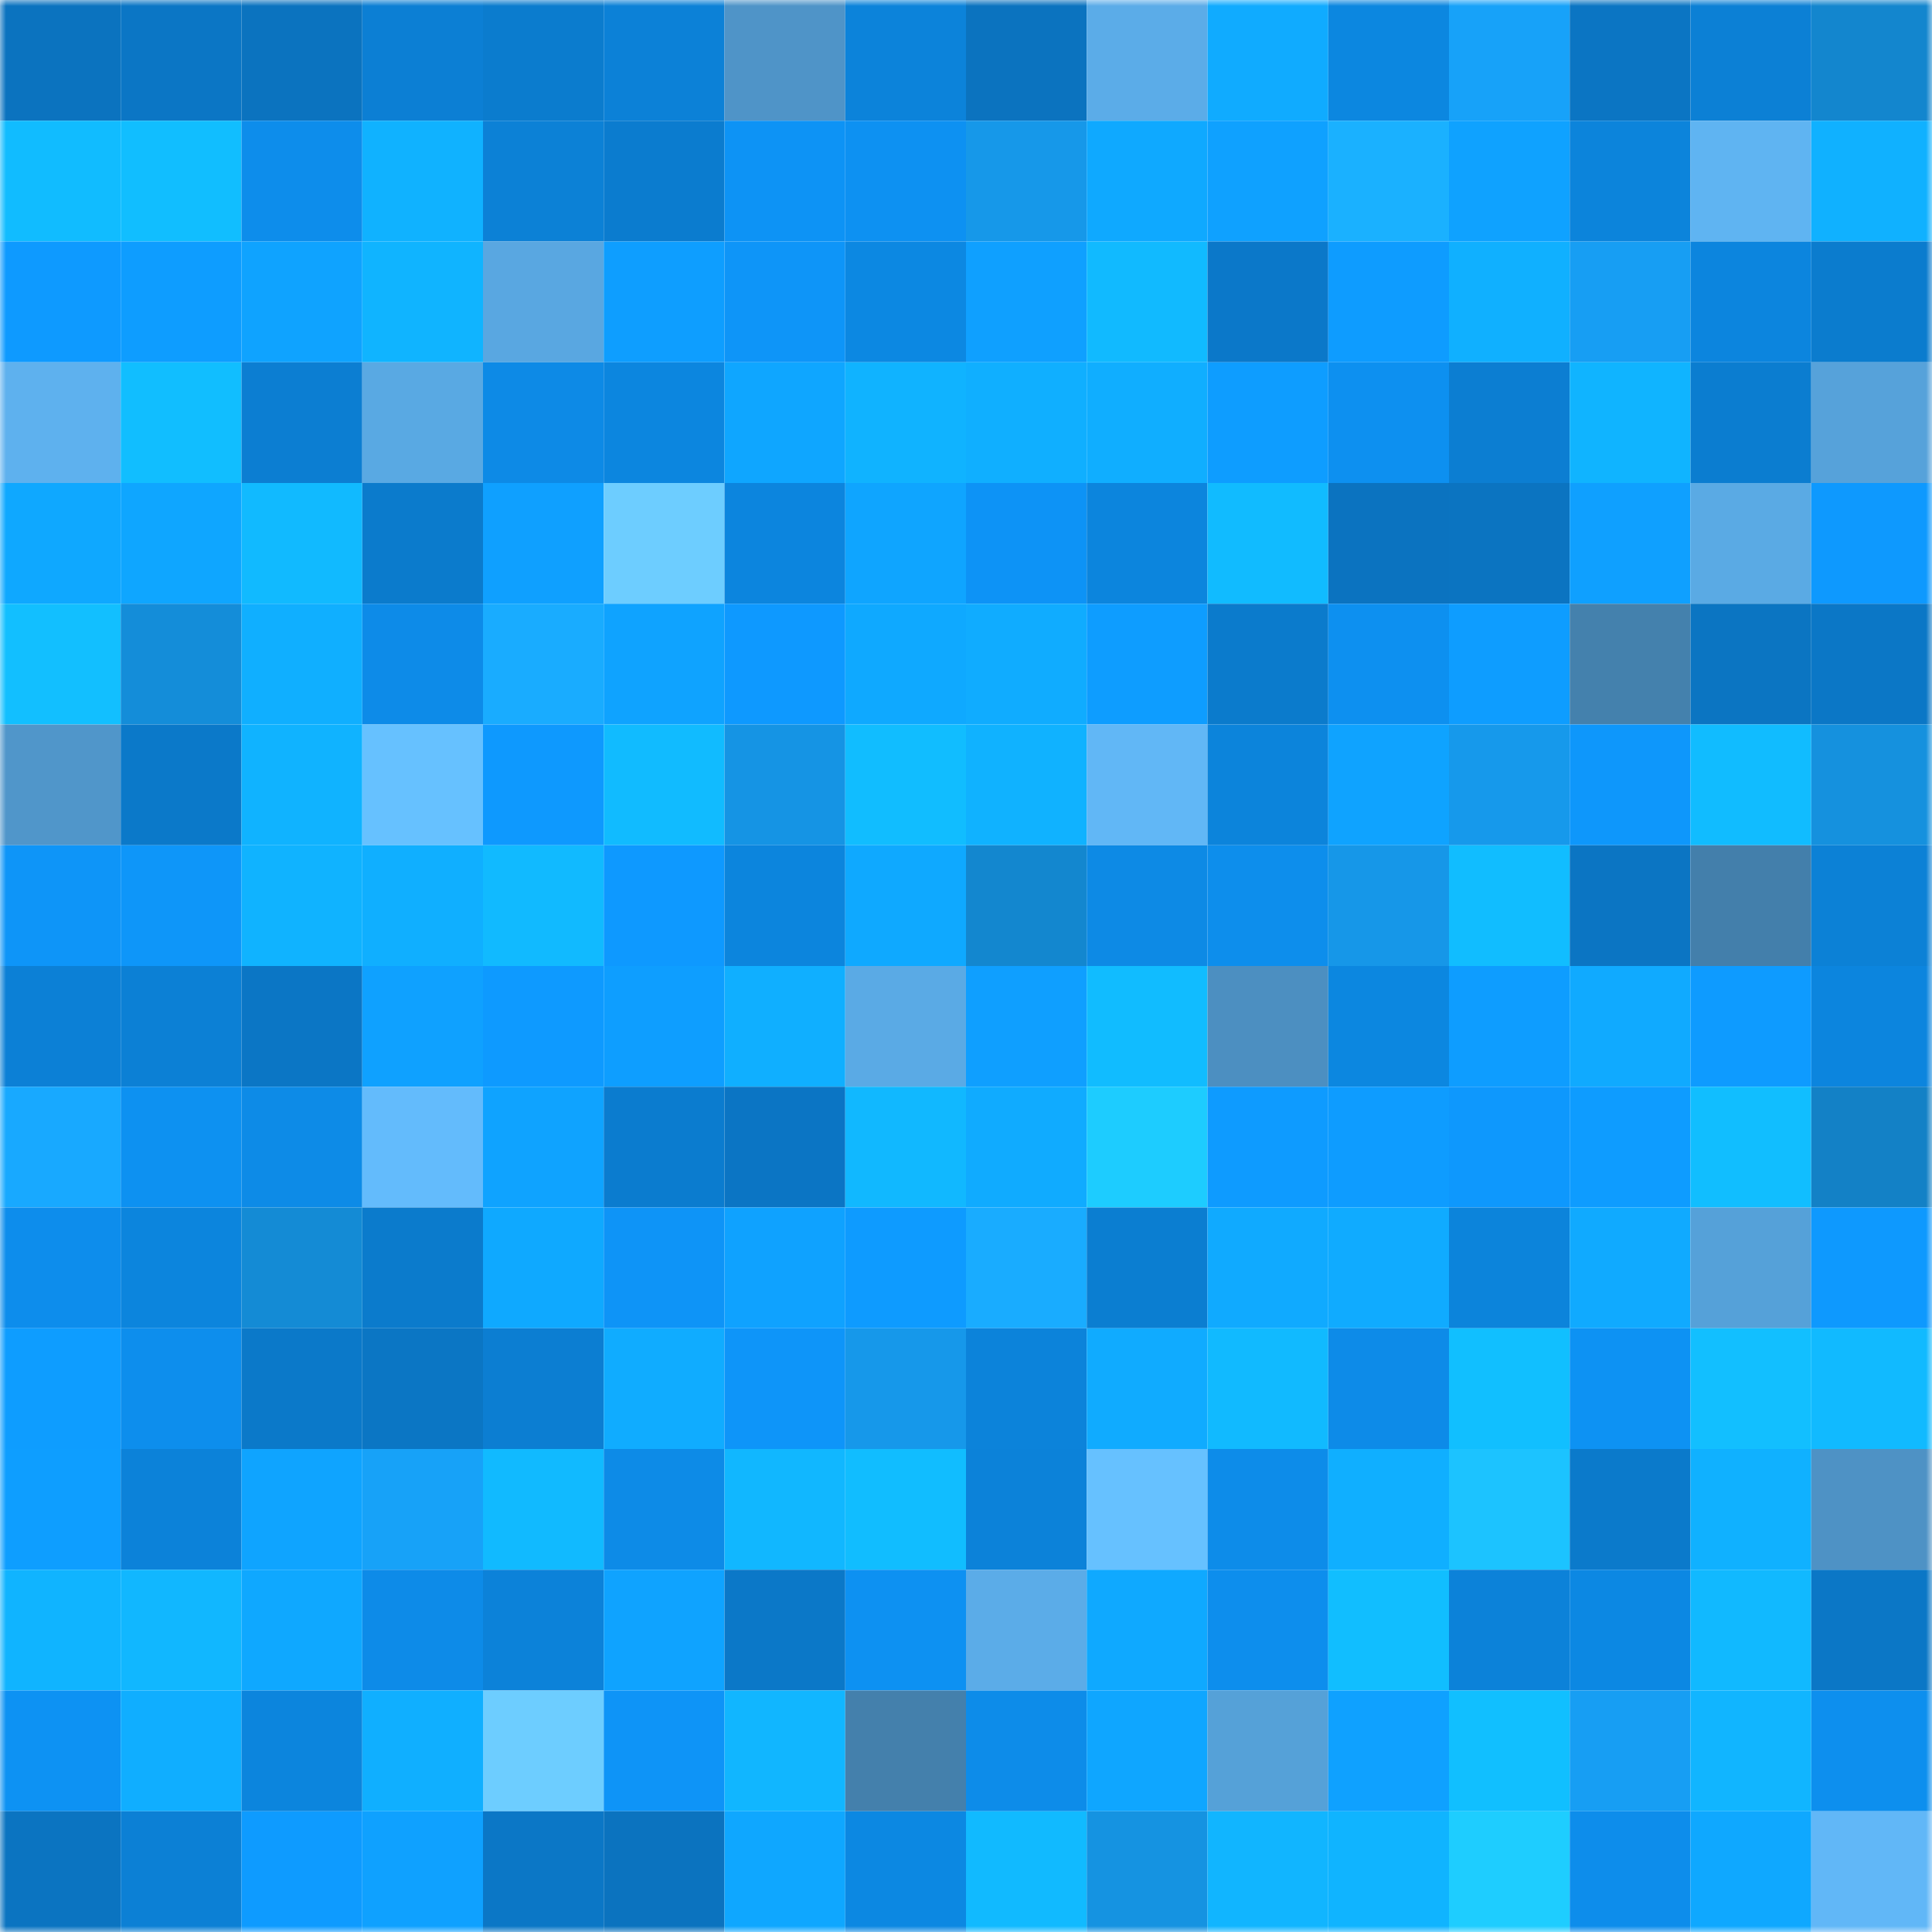 <svg viewBox="0 0 160 160" fill="none" role="img" xmlns="http://www.w3.org/2000/svg" width="240" height="240" name="ens%2Cjacyproject.eth"><mask id="763284267" mask-type="alpha" maskUnits="userSpaceOnUse" x="0" y="0" width="160" height="160"><rect width="160" height="160" fill="#FFFFFF"></rect></mask><g mask="url(#763284267)"><rect x="0" y="0" width="10" height="10" fill="#0b73bf"></rect><rect x="10" y="0" width="10" height="10" fill="#0b76c5"></rect><rect x="20" y="0" width="10" height="10" fill="#0b73bf"></rect><rect x="30" y="0" width="10" height="10" fill="#0c7fd4"></rect><rect x="40" y="0" width="10" height="10" fill="#0b7cce"></rect><rect x="50" y="0" width="10" height="10" fill="#0c81d7"></rect><rect x="60" y="0" width="10" height="10" fill="#4f94c8"></rect><rect x="70" y="0" width="10" height="10" fill="#0c83da"></rect><rect x="80" y="0" width="10" height="10" fill="#0b73bf"></rect><rect x="90" y="0" width="10" height="10" fill="#5bace8"></rect><rect x="100" y="0" width="10" height="10" fill="#10abff"></rect><rect x="110" y="0" width="10" height="10" fill="#0c87e0"></rect><rect x="120" y="0" width="10" height="10" fill="#17a2f9"></rect><rect x="130" y="0" width="10" height="10" fill="#0b75c3"></rect><rect x="140" y="0" width="10" height="10" fill="#0c80d5"></rect><rect x="150" y="0" width="10" height="10" fill="#1386ce"></rect><rect x="0" y="10" width="10" height="10" fill="#11bcff"></rect><rect x="10" y="10" width="10" height="10" fill="#11beff"></rect><rect x="20" y="10" width="10" height="10" fill="#0d8deb"></rect><rect x="30" y="10" width="10" height="10" fill="#10b2ff"></rect><rect x="40" y="10" width="10" height="10" fill="#0c81d6"></rect><rect x="50" y="10" width="10" height="10" fill="#0b7ccf"></rect><rect x="60" y="10" width="10" height="10" fill="#0d93f5"></rect><rect x="70" y="10" width="10" height="10" fill="#0d91f2"></rect><rect x="80" y="10" width="10" height="10" fill="#1698e9"></rect><rect x="90" y="10" width="10" height="10" fill="#0fa9ff"></rect><rect x="100" y="10" width="10" height="10" fill="#0fa1ff"></rect><rect x="110" y="10" width="10" height="10" fill="#1ab1ff"></rect><rect x="120" y="10" width="10" height="10" fill="#0fa2ff"></rect><rect x="130" y="10" width="10" height="10" fill="#0c84db"></rect><rect x="140" y="10" width="10" height="10" fill="#5fb4f2"></rect><rect x="150" y="10" width="10" height="10" fill="#10b1ff"></rect><rect x="0" y="20" width="10" height="10" fill="#0e9aff"></rect><rect x="10" y="20" width="10" height="10" fill="#0e9dff"></rect><rect x="20" y="20" width="10" height="10" fill="#0fa3ff"></rect><rect x="30" y="20" width="10" height="10" fill="#10b4ff"></rect><rect x="40" y="20" width="10" height="10" fill="#59a7e1"></rect><rect x="50" y="20" width="10" height="10" fill="#0e9eff"></rect><rect x="60" y="20" width="10" height="10" fill="#0e95f8"></rect><rect x="70" y="20" width="10" height="10" fill="#0c88e2"></rect><rect x="80" y="20" width="10" height="10" fill="#0fa0ff"></rect><rect x="90" y="20" width="10" height="10" fill="#11baff"></rect><rect x="100" y="20" width="10" height="10" fill="#0b78c9"></rect><rect x="110" y="20" width="10" height="10" fill="#0e9cff"></rect><rect x="120" y="20" width="10" height="10" fill="#10b0ff"></rect><rect x="130" y="20" width="10" height="10" fill="#179ef3"></rect><rect x="140" y="20" width="10" height="10" fill="#0c85de"></rect><rect x="150" y="20" width="10" height="10" fill="#0b7cce"></rect><rect x="0" y="30" width="10" height="10" fill="#5eb1ee"></rect><rect x="10" y="30" width="10" height="10" fill="#11beff"></rect><rect x="20" y="30" width="10" height="10" fill="#0c7ed2"></rect><rect x="30" y="30" width="10" height="10" fill="#59a9e3"></rect><rect x="40" y="30" width="10" height="10" fill="#0d8ae6"></rect><rect x="50" y="30" width="10" height="10" fill="#0c86df"></rect><rect x="60" y="30" width="10" height="10" fill="#0fa6ff"></rect><rect x="70" y="30" width="10" height="10" fill="#10b3ff"></rect><rect x="80" y="30" width="10" height="10" fill="#10afff"></rect><rect x="90" y="30" width="10" height="10" fill="#10aeff"></rect><rect x="100" y="30" width="10" height="10" fill="#0e9dff"></rect><rect x="110" y="30" width="10" height="10" fill="#0d90f0"></rect><rect x="120" y="30" width="10" height="10" fill="#0c7ed2"></rect><rect x="130" y="30" width="10" height="10" fill="#10b4ff"></rect><rect x="140" y="30" width="10" height="10" fill="#0b7dd0"></rect><rect x="150" y="30" width="10" height="10" fill="#56a2da"></rect><rect x="0" y="40" width="10" height="10" fill="#0fa8ff"></rect><rect x="10" y="40" width="10" height="10" fill="#0fa6ff"></rect><rect x="20" y="40" width="10" height="10" fill="#11baff"></rect><rect x="30" y="40" width="10" height="10" fill="#0b7bcc"></rect><rect x="40" y="40" width="10" height="10" fill="#0fa0ff"></rect><rect x="50" y="40" width="10" height="10" fill="#6dcdff"></rect><rect x="60" y="40" width="10" height="10" fill="#0c85de"></rect><rect x="70" y="40" width="10" height="10" fill="#0fa5ff"></rect><rect x="80" y="40" width="10" height="10" fill="#0d93f6"></rect><rect x="90" y="40" width="10" height="10" fill="#0c85dd"></rect><rect x="100" y="40" width="10" height="10" fill="#11bbff"></rect><rect x="110" y="40" width="10" height="10" fill="#0b73c0"></rect><rect x="120" y="40" width="10" height="10" fill="#0b74c1"></rect><rect x="130" y="40" width="10" height="10" fill="#0fa0ff"></rect><rect x="140" y="40" width="10" height="10" fill="#5aaae4"></rect><rect x="150" y="40" width="10" height="10" fill="#0e99fe"></rect><rect x="0" y="50" width="10" height="10" fill="#12bfff"></rect><rect x="10" y="50" width="10" height="10" fill="#148dd9"></rect><rect x="20" y="50" width="10" height="10" fill="#10afff"></rect><rect x="30" y="50" width="10" height="10" fill="#0d8be8"></rect><rect x="40" y="50" width="10" height="10" fill="#19acff"></rect><rect x="50" y="50" width="10" height="10" fill="#0fa3ff"></rect><rect x="60" y="50" width="10" height="10" fill="#0e99ff"></rect><rect x="70" y="50" width="10" height="10" fill="#0fa9ff"></rect><rect x="80" y="50" width="10" height="10" fill="#10acff"></rect><rect x="90" y="50" width="10" height="10" fill="#0e9dff"></rect><rect x="100" y="50" width="10" height="10" fill="#0b7bcc"></rect><rect x="110" y="50" width="10" height="10" fill="#0d90f0"></rect><rect x="120" y="50" width="10" height="10" fill="#0e9dff"></rect><rect x="130" y="50" width="10" height="10" fill="#4481ad"></rect><rect x="140" y="50" width="10" height="10" fill="#0b75c2"></rect><rect x="150" y="50" width="10" height="10" fill="#0b77c6"></rect><rect x="0" y="60" width="10" height="10" fill="#5096ca"></rect><rect x="10" y="60" width="10" height="10" fill="#0b79c9"></rect><rect x="20" y="60" width="10" height="10" fill="#10b3ff"></rect><rect x="30" y="60" width="10" height="10" fill="#66c1ff"></rect><rect x="40" y="60" width="10" height="10" fill="#0e99fe"></rect><rect x="50" y="60" width="10" height="10" fill="#11bbff"></rect><rect x="60" y="60" width="10" height="10" fill="#1594e4"></rect><rect x="70" y="60" width="10" height="10" fill="#11bdff"></rect><rect x="80" y="60" width="10" height="10" fill="#10b2ff"></rect><rect x="90" y="60" width="10" height="10" fill="#61b7f6"></rect><rect x="100" y="60" width="10" height="10" fill="#0c84db"></rect><rect x="110" y="60" width="10" height="10" fill="#0fa3ff"></rect><rect x="120" y="60" width="10" height="10" fill="#1699eb"></rect><rect x="130" y="60" width="10" height="10" fill="#0e97fb"></rect><rect x="140" y="60" width="10" height="10" fill="#11bcff"></rect><rect x="150" y="60" width="10" height="10" fill="#1591de"></rect><rect x="0" y="70" width="10" height="10" fill="#0e95f8"></rect><rect x="10" y="70" width="10" height="10" fill="#0e96f9"></rect><rect x="20" y="70" width="10" height="10" fill="#10b3ff"></rect><rect x="30" y="70" width="10" height="10" fill="#10afff"></rect><rect x="40" y="70" width="10" height="10" fill="#11baff"></rect><rect x="50" y="70" width="10" height="10" fill="#0e99ff"></rect><rect x="60" y="70" width="10" height="10" fill="#0c85dd"></rect><rect x="70" y="70" width="10" height="10" fill="#0fa9ff"></rect><rect x="80" y="70" width="10" height="10" fill="#1387cf"></rect><rect x="90" y="70" width="10" height="10" fill="#0d8ae5"></rect><rect x="100" y="70" width="10" height="10" fill="#0d8eec"></rect><rect x="110" y="70" width="10" height="10" fill="#1697e8"></rect><rect x="120" y="70" width="10" height="10" fill="#11bdff"></rect><rect x="130" y="70" width="10" height="10" fill="#0b75c3"></rect><rect x="140" y="70" width="10" height="10" fill="#437fab"></rect><rect x="150" y="70" width="10" height="10" fill="#0c81d6"></rect><rect x="0" y="80" width="10" height="10" fill="#0c80d6"></rect><rect x="10" y="80" width="10" height="10" fill="#0c80d5"></rect><rect x="20" y="80" width="10" height="10" fill="#0b76c5"></rect><rect x="30" y="80" width="10" height="10" fill="#0fa1ff"></rect><rect x="40" y="80" width="10" height="10" fill="#0e9aff"></rect><rect x="50" y="80" width="10" height="10" fill="#0e9eff"></rect><rect x="60" y="80" width="10" height="10" fill="#10afff"></rect><rect x="70" y="80" width="10" height="10" fill="#5aaae5"></rect><rect x="80" y="80" width="10" height="10" fill="#0f9fff"></rect><rect x="90" y="80" width="10" height="10" fill="#11bcff"></rect><rect x="100" y="80" width="10" height="10" fill="#4c8fc1"></rect><rect x="110" y="80" width="10" height="10" fill="#0c87e0"></rect><rect x="120" y="80" width="10" height="10" fill="#0e9dff"></rect><rect x="130" y="80" width="10" height="10" fill="#10aaff"></rect><rect x="140" y="80" width="10" height="10" fill="#0e9bff"></rect><rect x="150" y="80" width="10" height="10" fill="#0c85de"></rect><rect x="0" y="90" width="10" height="10" fill="#18a9ff"></rect><rect x="10" y="90" width="10" height="10" fill="#0d91f1"></rect><rect x="20" y="90" width="10" height="10" fill="#0d8be7"></rect><rect x="30" y="90" width="10" height="10" fill="#63bbfc"></rect><rect x="40" y="90" width="10" height="10" fill="#0fa3ff"></rect><rect x="50" y="90" width="10" height="10" fill="#0b7ccf"></rect><rect x="60" y="90" width="10" height="10" fill="#0b75c4"></rect><rect x="70" y="90" width="10" height="10" fill="#11b8ff"></rect><rect x="80" y="90" width="10" height="10" fill="#10abff"></rect><rect x="90" y="90" width="10" height="10" fill="#1dccff"></rect><rect x="100" y="90" width="10" height="10" fill="#0e9bff"></rect><rect x="110" y="90" width="10" height="10" fill="#0e9cff"></rect><rect x="120" y="90" width="10" height="10" fill="#0e98fd"></rect><rect x="130" y="90" width="10" height="10" fill="#0e9cff"></rect><rect x="140" y="90" width="10" height="10" fill="#11beff"></rect><rect x="150" y="90" width="10" height="10" fill="#1381c6"></rect><rect x="0" y="100" width="10" height="10" fill="#0d8dec"></rect><rect x="10" y="100" width="10" height="10" fill="#0c85dd"></rect><rect x="20" y="100" width="10" height="10" fill="#148bd5"></rect><rect x="30" y="100" width="10" height="10" fill="#0b7bcc"></rect><rect x="40" y="100" width="10" height="10" fill="#0fa9ff"></rect><rect x="50" y="100" width="10" height="10" fill="#0e94f7"></rect><rect x="60" y="100" width="10" height="10" fill="#0fa2ff"></rect><rect x="70" y="100" width="10" height="10" fill="#0e9bff"></rect><rect x="80" y="100" width="10" height="10" fill="#19acff"></rect><rect x="90" y="100" width="10" height="10" fill="#0b7ed1"></rect><rect x="100" y="100" width="10" height="10" fill="#10aaff"></rect><rect x="110" y="100" width="10" height="10" fill="#10abff"></rect><rect x="120" y="100" width="10" height="10" fill="#0c84db"></rect><rect x="130" y="100" width="10" height="10" fill="#10aaff"></rect><rect x="140" y="100" width="10" height="10" fill="#55a1d9"></rect><rect x="150" y="100" width="10" height="10" fill="#0e99fe"></rect><rect x="0" y="110" width="10" height="10" fill="#0e9dff"></rect><rect x="10" y="110" width="10" height="10" fill="#0d8eed"></rect><rect x="20" y="110" width="10" height="10" fill="#0b79c9"></rect><rect x="30" y="110" width="10" height="10" fill="#0b76c4"></rect><rect x="40" y="110" width="10" height="10" fill="#0c7ed2"></rect><rect x="50" y="110" width="10" height="10" fill="#10acff"></rect><rect x="60" y="110" width="10" height="10" fill="#0e95f9"></rect><rect x="70" y="110" width="10" height="10" fill="#1698ea"></rect><rect x="80" y="110" width="10" height="10" fill="#0c83da"></rect><rect x="90" y="110" width="10" height="10" fill="#10abff"></rect><rect x="100" y="110" width="10" height="10" fill="#11baff"></rect><rect x="110" y="110" width="10" height="10" fill="#0d8be8"></rect><rect x="120" y="110" width="10" height="10" fill="#11bfff"></rect><rect x="130" y="110" width="10" height="10" fill="#0d92f3"></rect><rect x="140" y="110" width="10" height="10" fill="#12bfff"></rect><rect x="150" y="110" width="10" height="10" fill="#11baff"></rect><rect x="0" y="120" width="10" height="10" fill="#0e9eff"></rect><rect x="10" y="120" width="10" height="10" fill="#0c82d9"></rect><rect x="20" y="120" width="10" height="10" fill="#0fa4ff"></rect><rect x="30" y="120" width="10" height="10" fill="#17a2f8"></rect><rect x="40" y="120" width="10" height="10" fill="#11baff"></rect><rect x="50" y="120" width="10" height="10" fill="#0d8be7"></rect><rect x="60" y="120" width="10" height="10" fill="#11b7ff"></rect><rect x="70" y="120" width="10" height="10" fill="#11bdff"></rect><rect x="80" y="120" width="10" height="10" fill="#0c82d9"></rect><rect x="90" y="120" width="10" height="10" fill="#66c1ff"></rect><rect x="100" y="120" width="10" height="10" fill="#0d8ce9"></rect><rect x="110" y="120" width="10" height="10" fill="#10afff"></rect><rect x="120" y="120" width="10" height="10" fill="#1cc3ff"></rect><rect x="130" y="120" width="10" height="10" fill="#0b7acb"></rect><rect x="140" y="120" width="10" height="10" fill="#10b1ff"></rect><rect x="150" y="120" width="10" height="10" fill="#4e92c5"></rect><rect x="0" y="130" width="10" height="10" fill="#10b4ff"></rect><rect x="10" y="130" width="10" height="10" fill="#11b7ff"></rect><rect x="20" y="130" width="10" height="10" fill="#0fa8ff"></rect><rect x="30" y="130" width="10" height="10" fill="#0d8be8"></rect><rect x="40" y="130" width="10" height="10" fill="#0c82d9"></rect><rect x="50" y="130" width="10" height="10" fill="#0fa3ff"></rect><rect x="60" y="130" width="10" height="10" fill="#0b78c8"></rect><rect x="70" y="130" width="10" height="10" fill="#0d91f2"></rect><rect x="80" y="130" width="10" height="10" fill="#5bace8"></rect><rect x="90" y="130" width="10" height="10" fill="#0fa9ff"></rect><rect x="100" y="130" width="10" height="10" fill="#0d8eed"></rect><rect x="110" y="130" width="10" height="10" fill="#11beff"></rect><rect x="120" y="130" width="10" height="10" fill="#0c82d9"></rect><rect x="130" y="130" width="10" height="10" fill="#0c88e3"></rect><rect x="140" y="130" width="10" height="10" fill="#11b9ff"></rect><rect x="150" y="130" width="10" height="10" fill="#0b77c6"></rect><rect x="0" y="140" width="10" height="10" fill="#0d92f3"></rect><rect x="10" y="140" width="10" height="10" fill="#10aeff"></rect><rect x="20" y="140" width="10" height="10" fill="#0c85dd"></rect><rect x="30" y="140" width="10" height="10" fill="#10afff"></rect><rect x="40" y="140" width="10" height="10" fill="#6dcdff"></rect><rect x="50" y="140" width="10" height="10" fill="#0e94f7"></rect><rect x="60" y="140" width="10" height="10" fill="#11b6ff"></rect><rect x="70" y="140" width="10" height="10" fill="#4480ac"></rect><rect x="80" y="140" width="10" height="10" fill="#0d8ce9"></rect><rect x="90" y="140" width="10" height="10" fill="#0fa6ff"></rect><rect x="100" y="140" width="10" height="10" fill="#55a1d8"></rect><rect x="110" y="140" width="10" height="10" fill="#0fa1ff"></rect><rect x="120" y="140" width="10" height="10" fill="#11bfff"></rect><rect x="130" y="140" width="10" height="10" fill="#179ef3"></rect><rect x="140" y="140" width="10" height="10" fill="#11b5ff"></rect><rect x="150" y="140" width="10" height="10" fill="#0d8fee"></rect><rect x="0" y="150" width="10" height="10" fill="#0b74c1"></rect><rect x="10" y="150" width="10" height="10" fill="#0c80d5"></rect><rect x="20" y="150" width="10" height="10" fill="#0e9bff"></rect><rect x="30" y="150" width="10" height="10" fill="#0fa1ff"></rect><rect x="40" y="150" width="10" height="10" fill="#0b77c6"></rect><rect x="50" y="150" width="10" height="10" fill="#0b73bf"></rect><rect x="60" y="150" width="10" height="10" fill="#0fa7ff"></rect><rect x="70" y="150" width="10" height="10" fill="#0c88e2"></rect><rect x="80" y="150" width="10" height="10" fill="#11baff"></rect><rect x="90" y="150" width="10" height="10" fill="#1593e1"></rect><rect x="100" y="150" width="10" height="10" fill="#11b5ff"></rect><rect x="110" y="150" width="10" height="10" fill="#10b4ff"></rect><rect x="120" y="150" width="10" height="10" fill="#1ecdff"></rect><rect x="130" y="150" width="10" height="10" fill="#0d8deb"></rect><rect x="140" y="150" width="10" height="10" fill="#0fa8ff"></rect><rect x="150" y="150" width="10" height="10" fill="#61b7f7"></rect></g></svg>